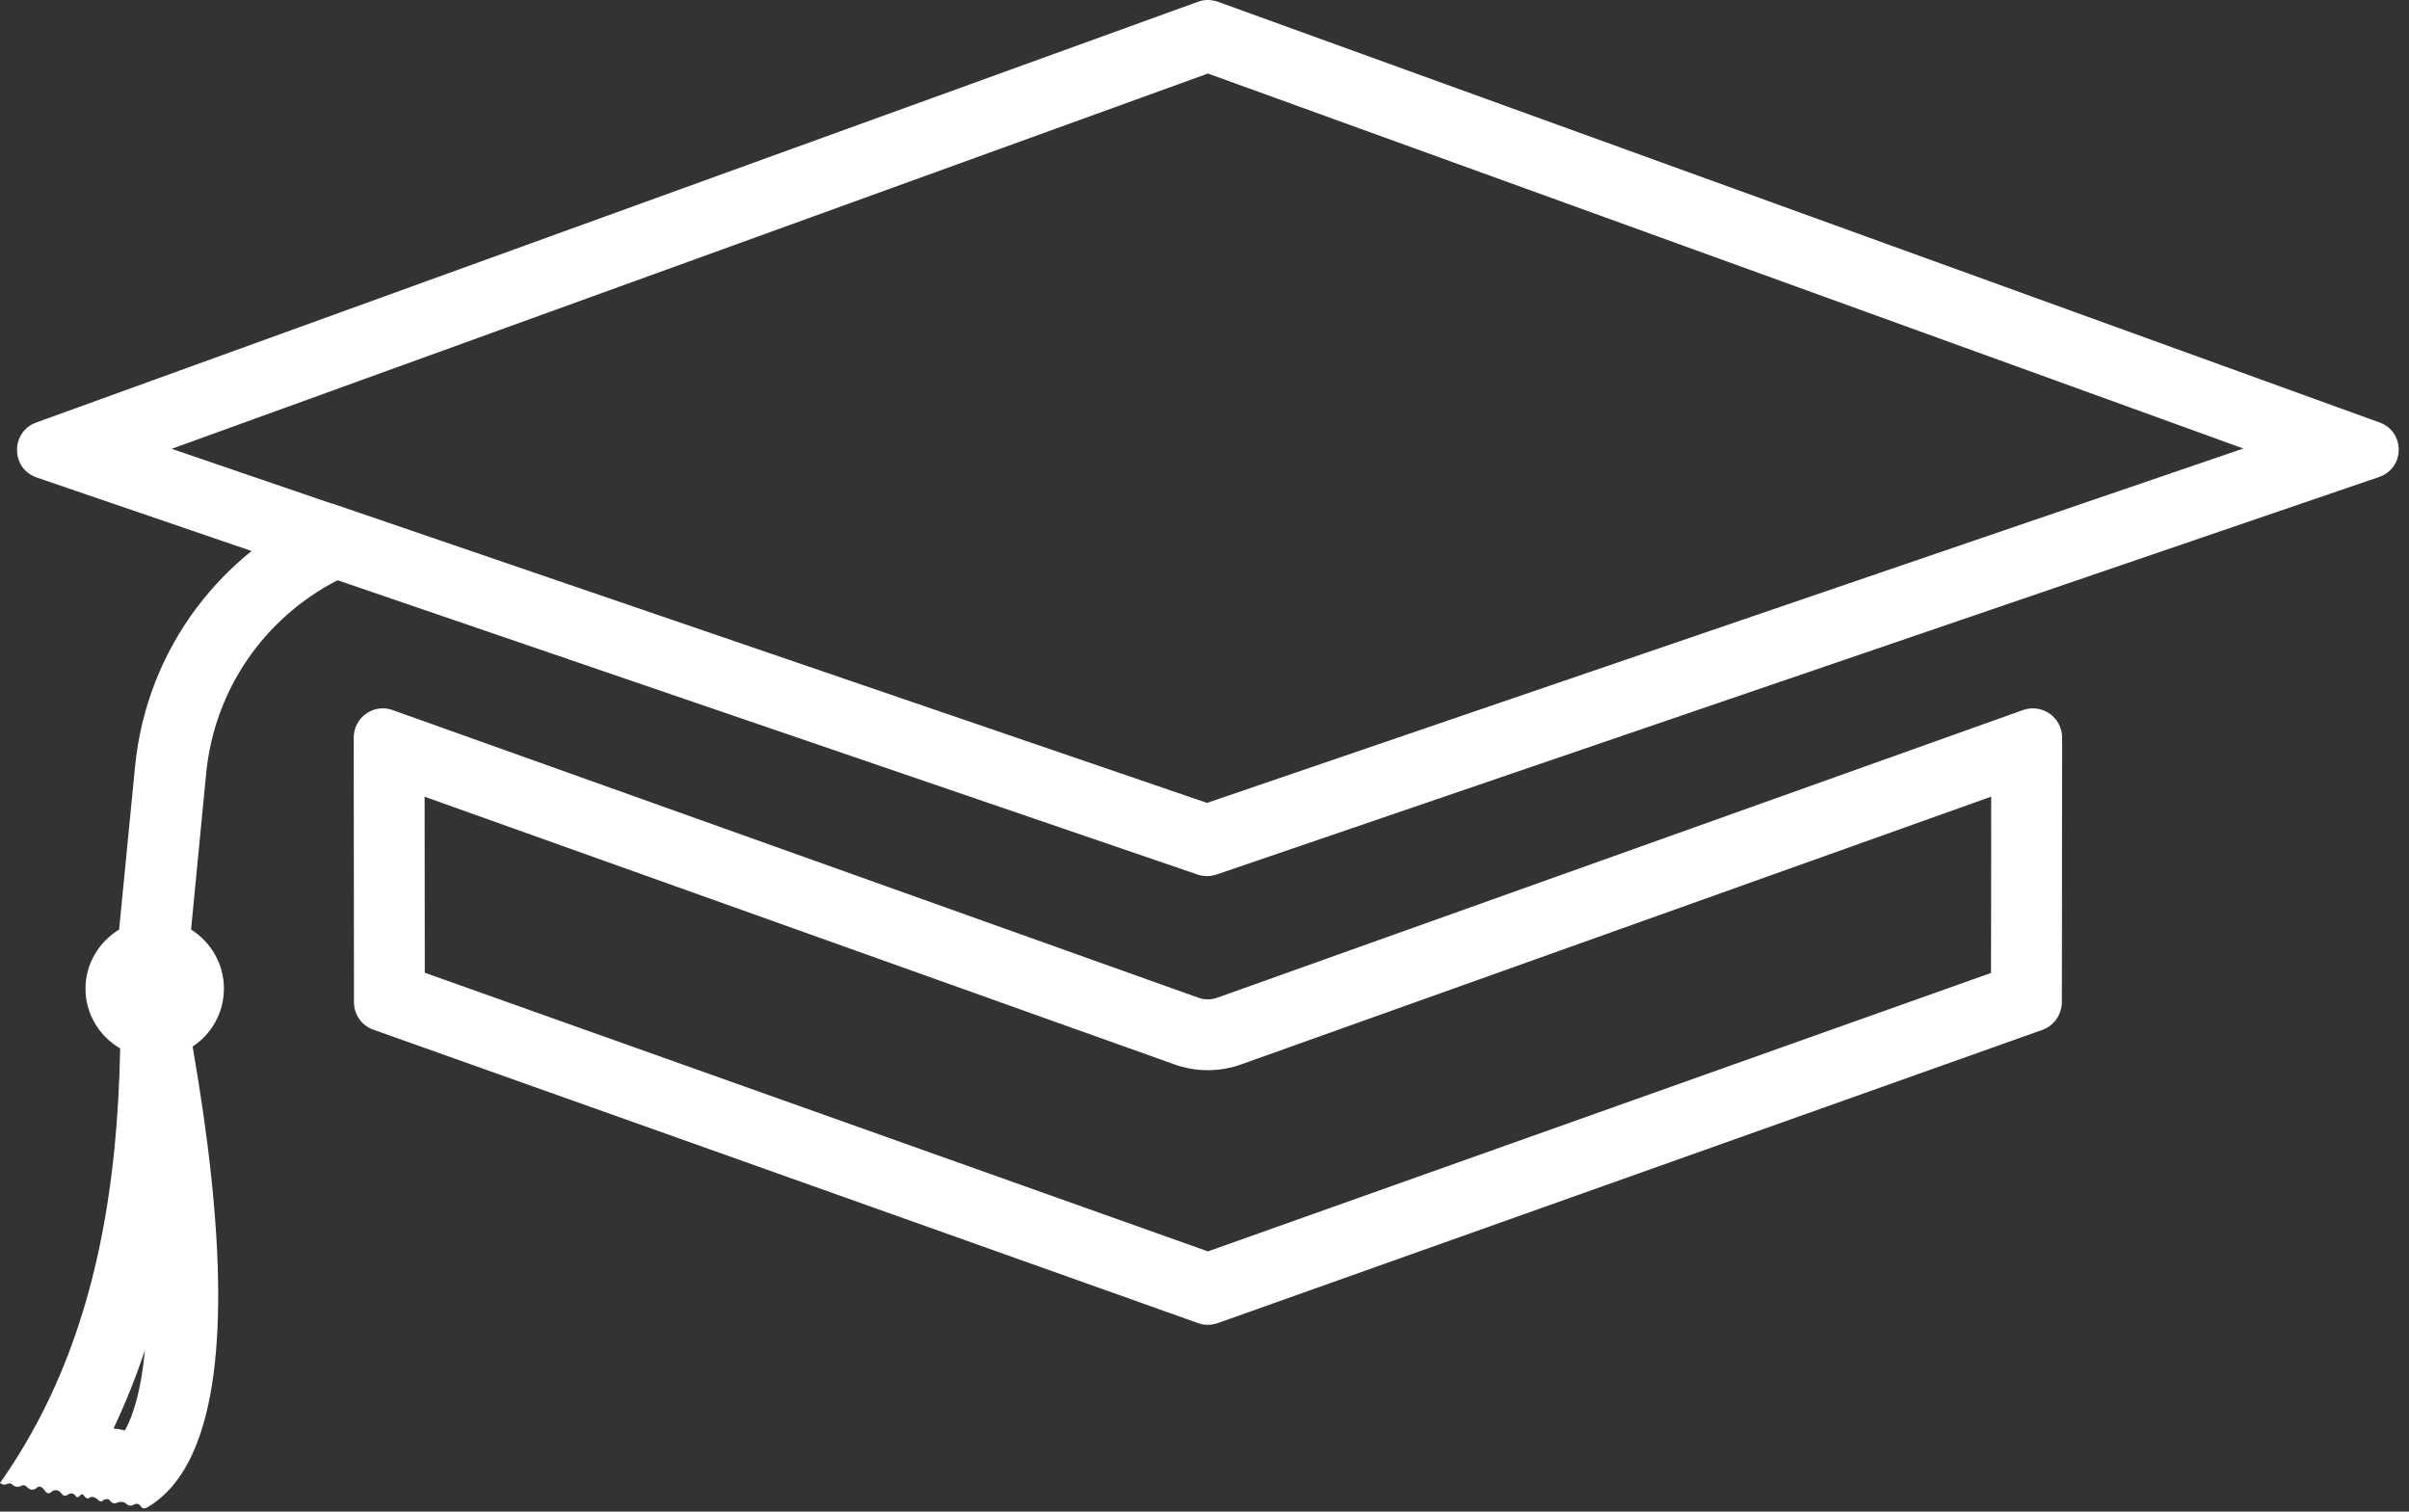 <?xml version="1.0" encoding="UTF-8"?> <svg xmlns="http://www.w3.org/2000/svg" width="102" height="64" viewBox="0 0 102 64" fill="none"><rect x="0" y="0" width="102" height="64" fill="#333333" stroke="none"/><path fill-rule="evenodd" clip-rule="evenodd" d="M14.293 24.566C11.18 26.166 9.072 29.212 8.73 32.744L8.09 39.355C8.918 39.874 9.481 40.801 9.481 41.849C9.481 42.887 8.951 43.781 8.156 44.311C9.511 52.077 9.707 58.305 8.098 61.661L8.093 61.671C7.957 61.954 7.808 62.217 7.646 62.458C7.536 62.621 7.42 62.775 7.298 62.918C6.988 63.282 6.638 63.582 6.247 63.813C6.136 63.879 6.037 63.89 5.96 63.769C5.883 63.669 5.783 63.625 5.651 63.714C5.541 63.769 5.43 63.758 5.342 63.658C5.243 63.581 5.132 63.57 5 63.603C4.867 63.681 4.757 63.658 4.669 63.548C4.625 63.46 4.525 63.449 4.382 63.504C4.297 63.631 4.213 63.555 4.118 63.471L4.106 63.46C4.006 63.383 3.907 63.349 3.797 63.404C3.731 63.482 3.653 63.427 3.587 63.371C3.532 63.25 3.466 63.228 3.366 63.338C3.315 63.398 3.27 63.412 3.221 63.363C3.208 63.349 3.193 63.33 3.179 63.305C3.101 63.217 3.002 63.206 2.903 63.261C2.781 63.36 2.671 63.349 2.583 63.206C2.472 63.084 2.351 63.051 2.207 63.14C2.042 63.305 1.954 63.195 1.876 63.084C1.766 62.93 1.645 62.886 1.512 63.029C1.38 63.096 1.269 63.084 1.159 62.974C1.048 62.842 0.949 62.875 0.861 62.93C0.739 62.963 0.629 62.952 0.541 62.875C0.486 62.797 0.397 62.786 0.287 62.831C0.197 62.881 0.107 62.858 0.025 62.804C0.016 62.798 0.008 62.793 -3.46068e-06 62.786C0.049 62.717 0.098 62.647 0.146 62.577L0.171 62.541C0.249 62.427 0.327 62.312 0.403 62.197C0.429 62.157 0.455 62.118 0.481 62.078C0.516 62.025 0.551 61.971 0.585 61.918C0.637 61.836 0.689 61.754 0.741 61.672L0.792 61.589C0.87 61.464 0.946 61.338 1.021 61.212C1.05 61.163 1.079 61.115 1.107 61.066C1.172 60.955 1.236 60.843 1.3 60.731L1.308 60.715C1.392 60.567 1.474 60.417 1.554 60.268L1.572 60.234L1.6 60.181L1.641 60.104L1.65 60.086L1.662 60.064L1.714 59.963L1.726 59.94C4.046 55.446 4.979 50.248 5.088 44.388C4.216 43.88 3.62 42.942 3.62 41.86C3.62 40.801 4.194 39.874 5.044 39.355L5.717 32.468C5.96 29.96 6.888 27.64 8.343 25.71C9.008 24.829 9.782 24.029 10.651 23.329L1.556 20.217C0.452 19.842 0.441 18.285 1.534 17.888L50.726 0.074C50.991 -0.025 51.289 -0.025 51.565 0.074L100.756 17.888C101.849 18.285 101.838 19.842 100.701 20.206L51.51 37.026C51.245 37.114 50.969 37.114 50.704 37.026L14.293 24.566ZM6.138 57.158C5.97 58.933 5.619 59.971 5.29 60.561C5.19 60.536 5.088 60.517 4.986 60.502C4.925 60.493 4.865 60.487 4.805 60.482C5.318 59.402 5.76 58.293 6.138 57.158ZM7.27 19.002L14.044 21.32L14.056 21.314L51.107 33.993L94.986 18.989L51.145 3.113L7.27 19.002ZM14.977 31.232C14.977 30.371 15.826 29.775 16.621 30.062L50.725 42.236C50.99 42.335 51.288 42.335 51.553 42.236L85.657 30.062C86.463 29.775 87.313 30.371 87.313 31.232L87.302 42.434C87.291 42.964 86.971 43.428 86.474 43.604L51.553 56.021C51.288 56.109 51.001 56.12 50.736 56.021L46.7 54.584L46.663 54.571C38.098 51.523 19.885 45.04 15.804 43.593C15.319 43.428 14.988 42.953 14.988 42.434L14.977 31.232ZM52.577 45.056L84.31 33.728L84.303 41.192L51.145 52.982L47.696 51.755C39.798 48.944 23.636 43.191 17.986 41.184L17.979 33.732L49.701 45.056C50.628 45.395 51.651 45.395 52.577 45.056Z" fill="white"></path></svg> 